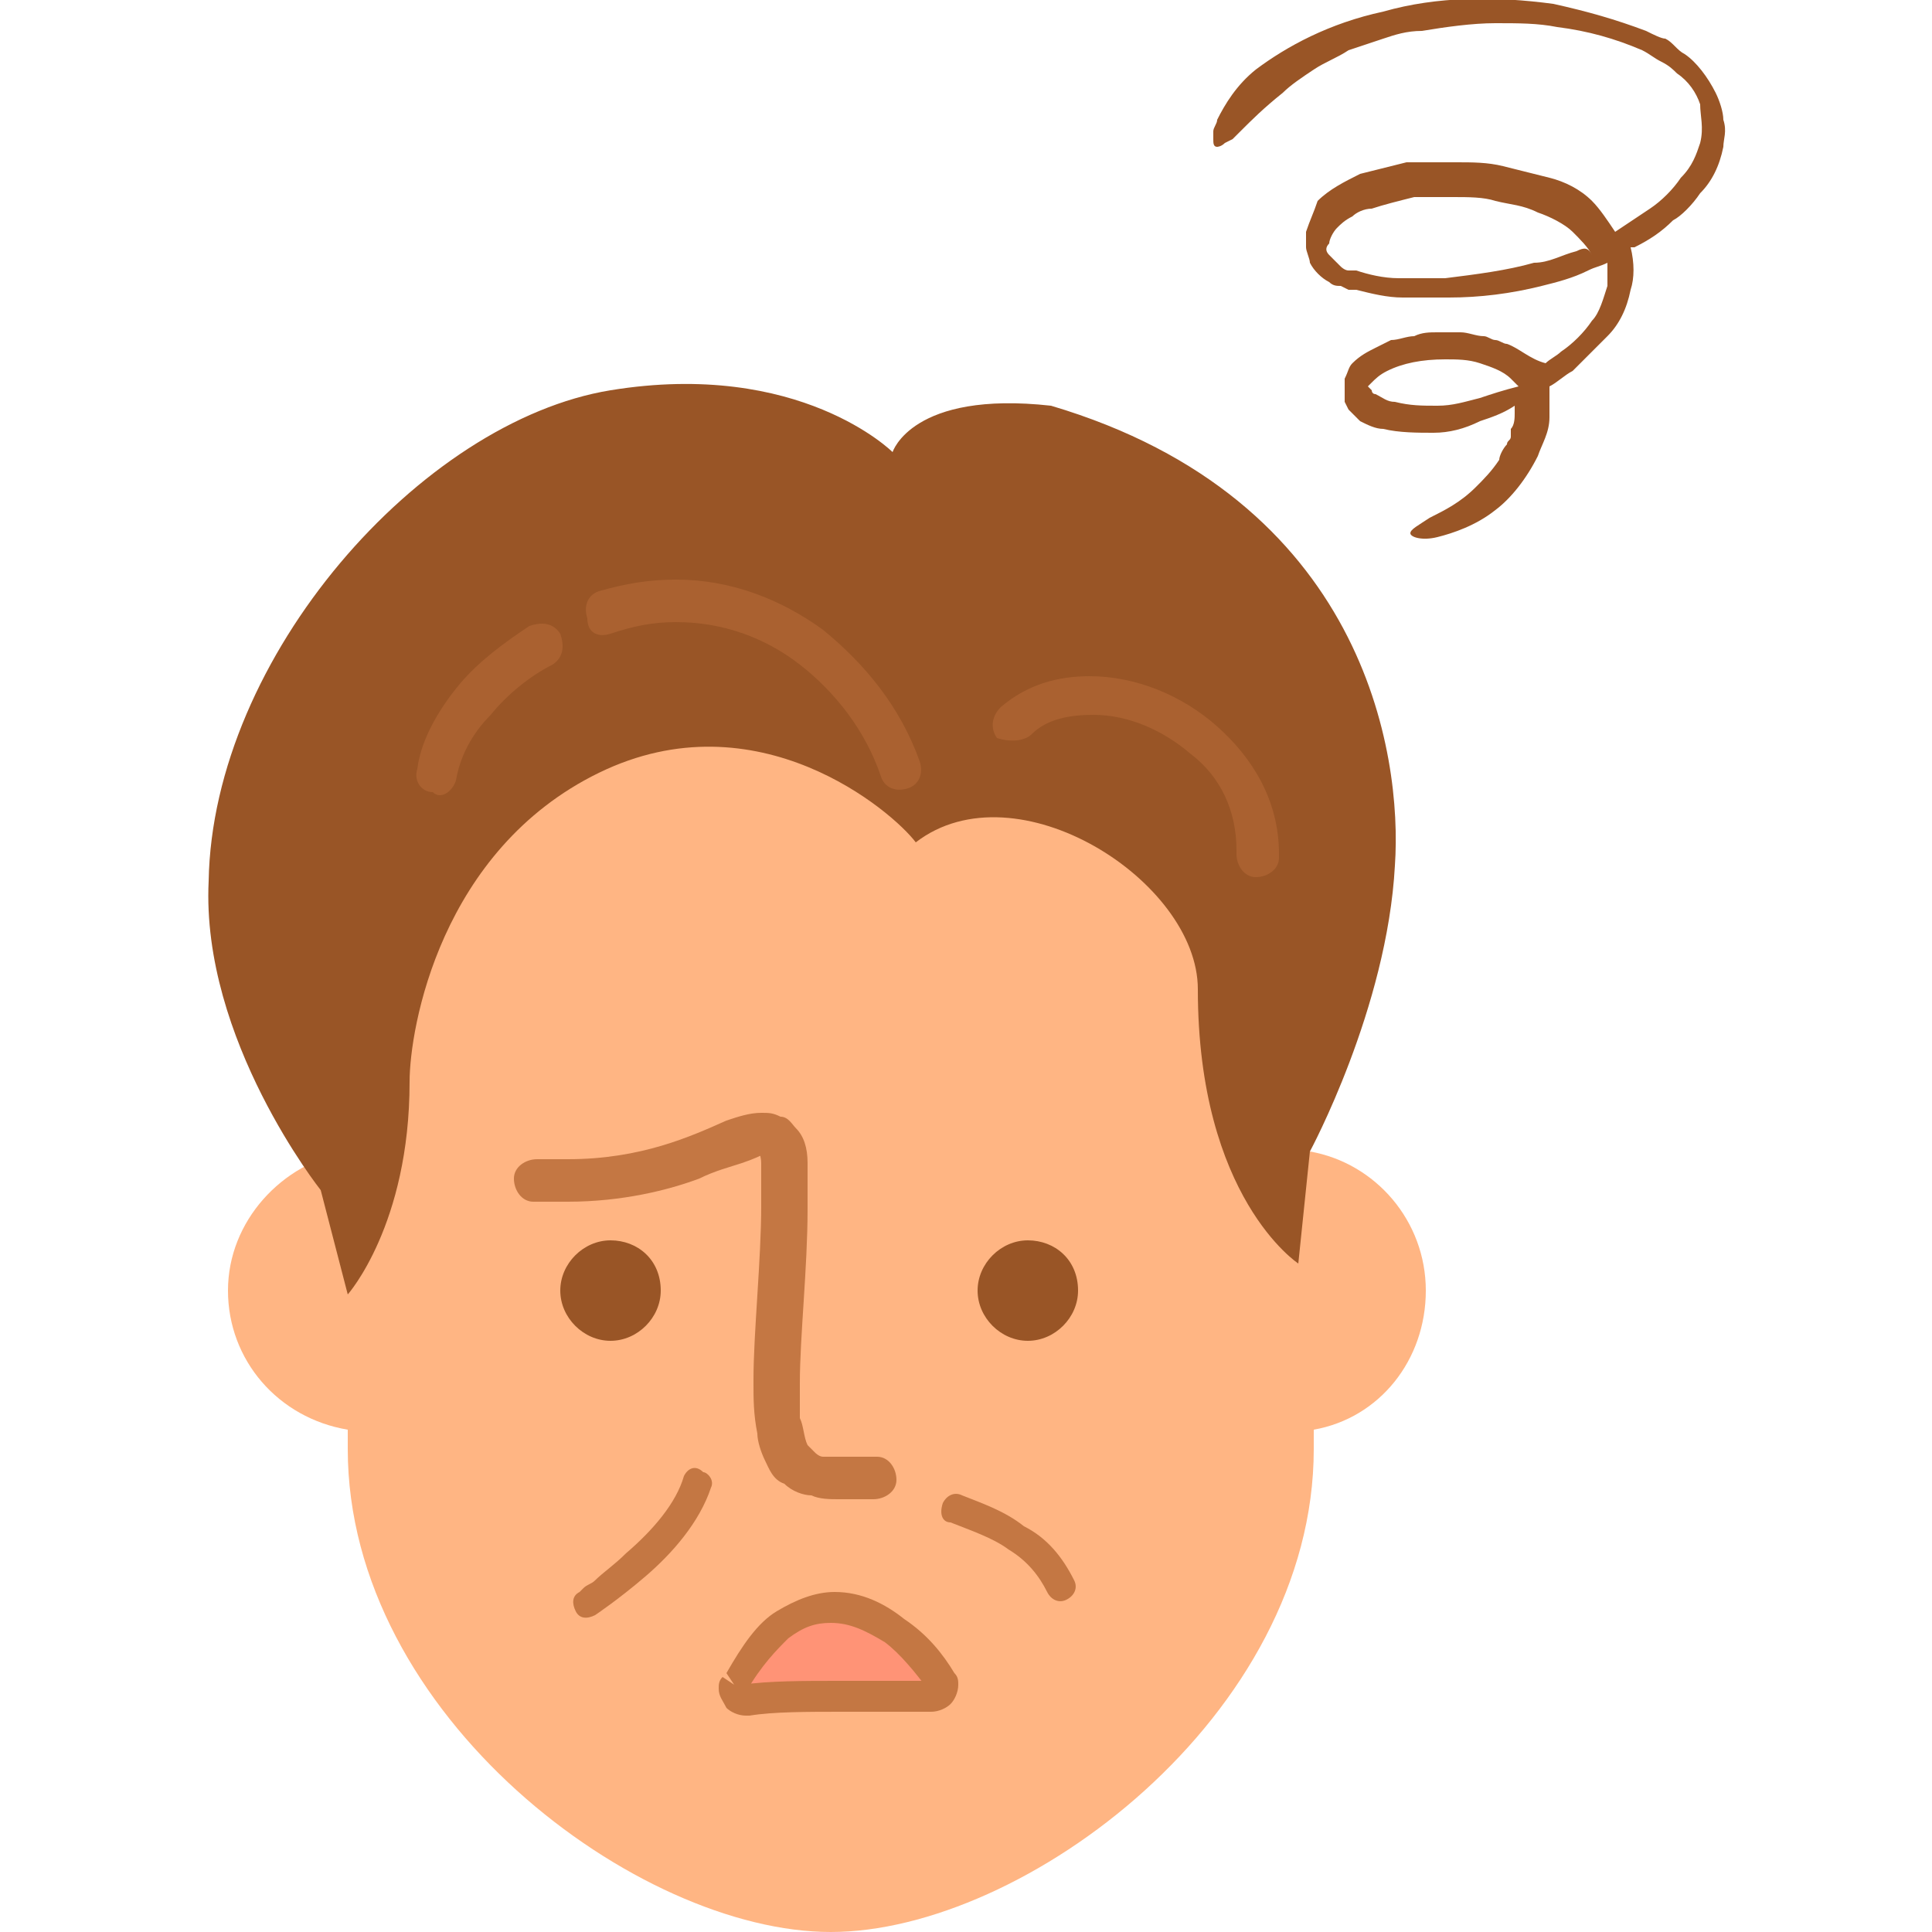 <?xml version="1.0" encoding="utf-8"?>
<!-- Generator: Adobe Illustrator 28.1.0, SVG Export Plug-In . SVG Version: 6.00 Build 0)  -->
<svg version="1.1" id="_x31_2" xmlns="http://www.w3.org/2000/svg" xmlns:xlink="http://www.w3.org/1999/xlink" x="0px" y="0px"
	 viewBox="0 0 50 50" style="enable-background:new 0 0 50 50;" xml:space="preserve">
<style type="text/css">
	.st0{fill:#FFB583;}
	.st1{fill:#C47743;}
	.st2{fill:#995526;}
	.st3{fill:#FF9376;}
	.st4{fill:#AA6130;}
</style>
<g>
	<path class="st0" d="M33.9,29.8v-4.9c0-6.9-5.6-12.5-12.5-12.5S9,18,9,24.9v4.9c-1.7,0.3-3.1,1.8-3.1,3.6c0,1.8,1.3,3.3,3.1,3.6
		v0.5C9,44.4,16.5,50,21.5,50s12.5-5.6,12.5-12.5V37c1.7-0.3,2.9-1.8,2.9-3.6C36.9,31.6,35.6,30.1,33.9,29.8z"/>
	<path class="st1" d="M24.6,39.4c0.5,0.2,1.1,0.4,1.5,0.7c0.5,0.3,0.8,0.7,1,1.1c0.1,0.2,0.3,0.3,0.5,0.2c0.2-0.1,0.3-0.3,0.2-0.5
		c-0.3-0.6-0.7-1.1-1.3-1.4c-0.5-0.4-1.1-0.6-1.6-0.8c-0.2-0.1-0.4,0-0.5,0.2C24.3,39.2,24.4,39.4,24.6,39.4L24.6,39.4L24.6,39.4z"
		/>
	<path class="st1" d="M17.7,38.2c-0.2,0.7-0.8,1.4-1.5,2c-0.3,0.3-0.6,0.5-0.8,0.7c-0.1,0.1-0.2,0.1-0.3,0.2l-0.1,0.1
		c-0.2,0.1-0.2,0.3-0.1,0.5c0.1,0.2,0.3,0.2,0.5,0.1c0,0,0.6-0.4,1.3-1c0.7-0.6,1.4-1.4,1.7-2.3c0.1-0.2-0.1-0.4-0.2-0.4
		C18,37.9,17.8,38,17.7,38.2z"/>
	<path class="st1" d="M13.8,31.1c0.3,0,0.6,0,0.9,0c1.4,0,2.6-0.3,3.4-0.6c0.4-0.2,0.8-0.3,1.1-0.4c0.3-0.1,0.5-0.2,0.5-0.2l0,0
		l0-0.1l0,0l0,0l0-0.1l0,0l0-0.1l-0.1,0.1l0.1,0l0-0.1l-0.1,0.1l0.1-0.1l-0.1,0.1l0,0l0.1-0.1l-0.1,0.1l0,0c0,0,0.1,0.2,0.1,0.4
		c0,0.3,0,0.7,0,1.1c0,1.4-0.2,3.3-0.2,4.5l0,0.1c0,0.4,0,0.8,0.1,1.3c0,0.2,0.1,0.5,0.2,0.7c0.1,0.2,0.2,0.5,0.5,0.6
		c0.2,0.2,0.5,0.3,0.7,0.3c0.2,0.1,0.5,0.1,0.7,0.1c0.3,0,0.6,0,0.8,0l0.1,0c0.3,0,0.6-0.2,0.6-0.5s-0.2-0.6-0.5-0.6
		c-0.1,0-0.1,0-0.2,0c-0.3,0-0.6,0-0.8,0c-0.2,0-0.3,0-0.4,0c-0.1,0-0.2-0.1-0.2-0.1c0,0-0.1-0.1-0.2-0.2c-0.1-0.2-0.1-0.5-0.2-0.7
		c0-0.3,0-0.6,0-0.8l0-0.1c0-1.2,0.2-3,0.2-4.5c0-0.4,0-0.8,0-1.2c0-0.4-0.1-0.7-0.3-0.9c-0.1-0.1-0.2-0.3-0.4-0.3
		c-0.2-0.1-0.3-0.1-0.5-0.1c-0.3,0-0.6,0.1-0.9,0.2c-0.9,0.4-2.2,1-4.1,1c-0.3,0-0.5,0-0.8,0c-0.3,0-0.6,0.2-0.6,0.5
		C13.3,30.8,13.5,31.1,13.8,31.1L13.8,31.1z"/>
	<path class="st2" d="M17.1,33.4c0,0.7-0.6,1.3-1.3,1.3s-1.3-0.6-1.3-1.3s0.6-1.3,1.3-1.3C16.5,32.1,17.1,32.6,17.1,33.4z"/>
	<path class="st2" d="M27.9,33.4c0,0.7-0.6,1.3-1.3,1.3c-0.7,0-1.3-0.6-1.3-1.3s0.6-1.3,1.3-1.3C27.3,32.1,27.9,32.6,27.9,33.4z"/>
	<path class="st3" d="M19,43.6c1.8-3.3,4.3-1.7,5.3,0c0.1,0.2,0,0.4-0.2,0.4c-1,0-3.4-0.1-4.7,0C19,44.1,18.9,43.8,19,43.6z"/>
	<path class="st1" d="M19,43.6l0.3,0.2c0.4-0.7,0.8-1.1,1.1-1.4c0.4-0.3,0.7-0.4,1.1-0.4c0.5,0,0.9,0.2,1.4,0.5
		c0.4,0.3,0.8,0.8,1.1,1.2l0.1-0.1l-0.1,0l0,0.1l0.1-0.1l-0.1,0H24l-0.1-0.1l0,0.1H24l-0.1-0.1l0.1,0.1v-0.1l-0.1,0l0.1,0.1v-0.1
		l0,0l0,0.4l0-0.4c-0.5,0-1.4,0-2.3,0c-0.9,0-1.8,0-2.5,0.1l0,0.1v-0.1l0,0l0,0.1v-0.1v0.1l0.1-0.1l-0.1,0v0.1l0.1-0.1l-0.1,0.1h0.1
		l0-0.1l-0.1,0.1h0.1h-0.1l0.1,0l0,0h-0.1l0.1,0l0,0L19,43.6l-0.3-0.2c-0.1,0.1-0.1,0.2-0.1,0.3c0,0.2,0.1,0.3,0.2,0.5
		c0.1,0.1,0.3,0.2,0.5,0.2l0.1,0c0.6-0.1,1.5-0.1,2.4-0.1c0.9,0,1.8,0,2.3,0l0,0l0,0l0-0.2v0.2l0,0l0-0.2v0.2c0.2,0,0.4-0.1,0.5-0.2
		c0.1-0.1,0.2-0.3,0.2-0.5c0-0.1,0-0.2-0.1-0.3c-0.3-0.5-0.7-1-1.3-1.4c-0.5-0.4-1.1-0.7-1.8-0.7c-0.5,0-1,0.2-1.5,0.5
		c-0.5,0.3-0.9,0.9-1.3,1.6L19,43.6l-0.3-0.2L19,43.6z"/>
	<path class="st2" d="M8.3,30.8L9,33.5c0,0,1.6-1.8,1.6-5.5c0-1.4,0.8-6,4.9-8c4.1-2,7.6,1,8.2,1.8c2.6-2,7.3,1,7.3,3.8
		c0,5.4,2.6,7.1,2.6,7.1l0.3-2.9c0,0,2-3.7,2.2-7.4c0.2-2.9-0.8-9.5-8.9-11.9c-3.6-0.4-4.1,1.2-4.1,1.2s-2.4-2.4-7.3-1.6
		C10.9,10.9,5.5,17,5.4,22.8C5.2,26.9,8.3,30.8,8.3,30.8z"/>
	<path class="st4" d="M15.8,16.4c0.6-0.2,1.1-0.3,1.7-0.3c1.2,0,2.3,0.4,3.2,1.1c0.9,0.7,1.7,1.7,2.1,2.9c0.1,0.3,0.4,0.4,0.7,0.3
		c0.3-0.1,0.4-0.4,0.3-0.7c-0.5-1.4-1.4-2.5-2.5-3.4c-1.1-0.8-2.4-1.3-3.8-1.3c-0.7,0-1.3,0.1-2,0.3c-0.3,0.1-0.4,0.4-0.3,0.7
		C15.2,16.4,15.5,16.5,15.8,16.4L15.8,16.4z"/>
	<path class="st4" d="M11.8,20.2c0.1-0.6,0.4-1.2,0.9-1.7c0.4-0.5,1-1,1.6-1.3c0.3-0.2,0.3-0.5,0.2-0.8c-0.2-0.3-0.5-0.3-0.8-0.2
		c-0.6,0.4-1.3,0.9-1.8,1.5c-0.5,0.6-1,1.4-1.1,2.2c-0.1,0.3,0.1,0.6,0.4,0.6C11.4,20.7,11.7,20.5,11.8,20.2L11.8,20.2z"/>
	<path class="st4" d="M26.7,19c0.4-0.4,1-0.5,1.6-0.5c0.9,0,1.8,0.4,2.5,1C31.6,20.1,32,21,32,22l0,0.1c0,0.3,0.2,0.6,0.5,0.6
		c0.3,0,0.6-0.2,0.6-0.5l0-0.1c0-1.4-0.7-2.5-1.6-3.3c-0.9-0.8-2.1-1.3-3.3-1.3c-0.8,0-1.6,0.2-2.3,0.8c-0.2,0.2-0.3,0.5-0.1,0.8
		C26.1,19.2,26.5,19.2,26.7,19L26.7,19z"/>
	<path class="st2" d="M44.6,3.1c0-0.2-0.1-0.5-0.2-0.7c-0.2-0.4-0.5-0.8-0.8-1c-0.2-0.1-0.3-0.3-0.5-0.4C43,1,42.8,0.9,42.6,0.8
		c-0.8-0.3-1.5-0.5-2.4-0.7c-1.5-0.2-3-0.2-4.4,0.2c-1.4,0.3-2.5,0.9-3.3,1.5c-0.5,0.4-0.8,0.9-1,1.3c0,0.1-0.1,0.2-0.1,0.3
		c0,0.1,0,0.2,0,0.2c0,0.1,0,0.2,0.1,0.2c0,0,0.1,0,0.2-0.1l0.2-0.1c0.1-0.1,0.1-0.1,0.2-0.2c0.3-0.3,0.6-0.6,1.1-1
		c0.2-0.2,0.5-0.4,0.8-0.6c0.3-0.2,0.6-0.3,0.9-0.5c0.3-0.1,0.6-0.2,0.9-0.3c0.3-0.1,0.6-0.2,1-0.2c0.6-0.1,1.3-0.2,1.9-0.2
		c0.6,0,1.1,0,1.6,0.1c0.8,0.1,1.5,0.3,2.2,0.6c0.2,0.1,0.3,0.2,0.5,0.3c0.2,0.1,0.3,0.2,0.4,0.3c0.3,0.2,0.5,0.5,0.6,0.8
		C44,3,44.1,3.3,44,3.7c-0.1,0.3-0.2,0.6-0.5,0.9c-0.2,0.3-0.5,0.6-0.8,0.8c-0.3,0.2-0.6,0.4-0.9,0.6c-0.2-0.3-0.4-0.6-0.6-0.8
		c-0.3-0.3-0.7-0.5-1.1-0.6c-0.4-0.1-0.8-0.2-1.2-0.3c-0.4-0.1-0.8-0.1-1.2-0.1l-0.2,0l-0.2,0l-0.3,0l-0.3,0c-0.1,0-0.2,0-0.3,0
		c-0.4,0.1-0.8,0.2-1.2,0.3c-0.4,0.2-0.8,0.4-1.1,0.7C34,5.5,33.9,5.7,33.8,6c0,0.1,0,0.1,0,0.2c0,0.1,0,0.1,0,0.2
		c0,0.1,0.1,0.3,0.1,0.4C34,7,34.2,7.2,34.4,7.3c0.1,0.1,0.2,0.1,0.3,0.1l0.2,0.1l0.2,0c0.4,0.1,0.8,0.2,1.2,0.2c0.2,0,0.4,0,0.6,0
		c0.2,0,0.4,0,0.6,0c0.8,0,1.6-0.1,2.4-0.3c0.4-0.1,0.8-0.2,1.2-0.4c0.2-0.1,0.3-0.1,0.5-0.2l0,0.1l0,0.1l0,0.1l0,0.1l0,0.1l0,0.1
		c-0.1,0.3-0.2,0.7-0.4,0.9c-0.2,0.3-0.5,0.6-0.8,0.8c-0.1,0.1-0.3,0.2-0.4,0.3C39.6,9.3,39.3,9,39,8.9c-0.1,0-0.2-0.1-0.3-0.1
		c-0.1,0-0.2-0.1-0.3-0.1c-0.2,0-0.4-0.1-0.6-0.1c-0.2,0-0.4,0-0.6,0c-0.2,0-0.4,0-0.6,0.1c-0.2,0-0.4,0.1-0.6,0.1
		C36,8.8,35.8,8.9,35.6,9c-0.2,0.1-0.4,0.2-0.6,0.4c-0.1,0.1-0.1,0.2-0.2,0.4l0,0.1l0,0.1l0,0.1l0,0.1l0,0.1l0,0.1l0.1,0.2
		c0.1,0.1,0.2,0.2,0.3,0.3c0.2,0.1,0.4,0.2,0.6,0.2c0.4,0.1,0.9,0.1,1.3,0.1c0.4,0,0.8-0.1,1.2-0.3c0.3-0.1,0.6-0.2,0.9-0.4
		c0,0.1,0,0.1,0,0.2c0,0.1,0,0.3-0.1,0.4l0,0.1l0,0.1c0,0.1-0.1,0.1-0.1,0.2c-0.1,0.1-0.2,0.3-0.2,0.4c-0.2,0.3-0.4,0.5-0.6,0.7
		c-0.4,0.4-0.8,0.6-1.2,0.8c-0.3,0.2-0.5,0.3-0.5,0.4c0,0.1,0.3,0.2,0.7,0.1c0.4-0.1,1-0.3,1.5-0.7c0.4-0.3,0.8-0.8,1.1-1.4
		c0.1-0.3,0.3-0.6,0.3-1c0-0.2,0-0.4,0-0.6l0-0.2c0.2-0.1,0.4-0.3,0.6-0.4c0.3-0.3,0.6-0.6,0.9-0.9c0.3-0.3,0.5-0.7,0.6-1.2
		c0.1-0.3,0.1-0.7,0-1.1l0.1,0c0.4-0.2,0.7-0.4,1-0.7C43.5,5.6,43.8,5.3,44,5c0.3-0.3,0.5-0.7,0.6-1.2C44.6,3.6,44.7,3.4,44.6,3.1z
		 M38.3,10.3c-0.4,0.1-0.7,0.2-1.1,0.2c-0.4,0-0.7,0-1.1-0.1c-0.2,0-0.3-0.1-0.5-0.2c-0.1,0-0.1-0.1-0.1-0.1l-0.1-0.1l0,0l0,0l0,0
		l0,0l0,0l0,0l0.1-0.1c0.1-0.1,0.2-0.2,0.4-0.3c0.4-0.2,0.9-0.3,1.5-0.3c0.3,0,0.6,0,0.9,0.1c0.3,0.1,0.6,0.2,0.8,0.4
		c0.1,0.1,0.2,0.2,0.2,0.2C38.9,10.1,38.6,10.2,38.3,10.3z M40.8,6.5c-0.4,0.1-0.7,0.3-1.1,0.3C39,7,38.2,7.1,37.4,7.2
		c-0.2,0-0.4,0-0.6,0c-0.2,0-0.4,0-0.6,0c-0.4,0-0.8-0.1-1.1-0.2l-0.1,0l-0.1,0c-0.1,0-0.2-0.1-0.2-0.1c-0.1-0.1-0.2-0.2-0.3-0.3
		c-0.1-0.1-0.1-0.2,0-0.3c0-0.1,0.1-0.3,0.2-0.4c0.1-0.1,0.2-0.2,0.4-0.3c0.1-0.1,0.3-0.2,0.5-0.2c0.3-0.1,0.7-0.2,1.1-0.3l0.1,0
		l0.1,0l0.3,0l0.3,0l0.1,0l0.1,0c0.4,0,0.8,0,1.1,0.1c0.4,0.1,0.7,0.1,1.1,0.3c0.3,0.1,0.7,0.3,0.9,0.5c0.2,0.2,0.4,0.4,0.5,0.6
		C41.1,6.4,41,6.4,40.8,6.5z"/>
</g>
</svg>
